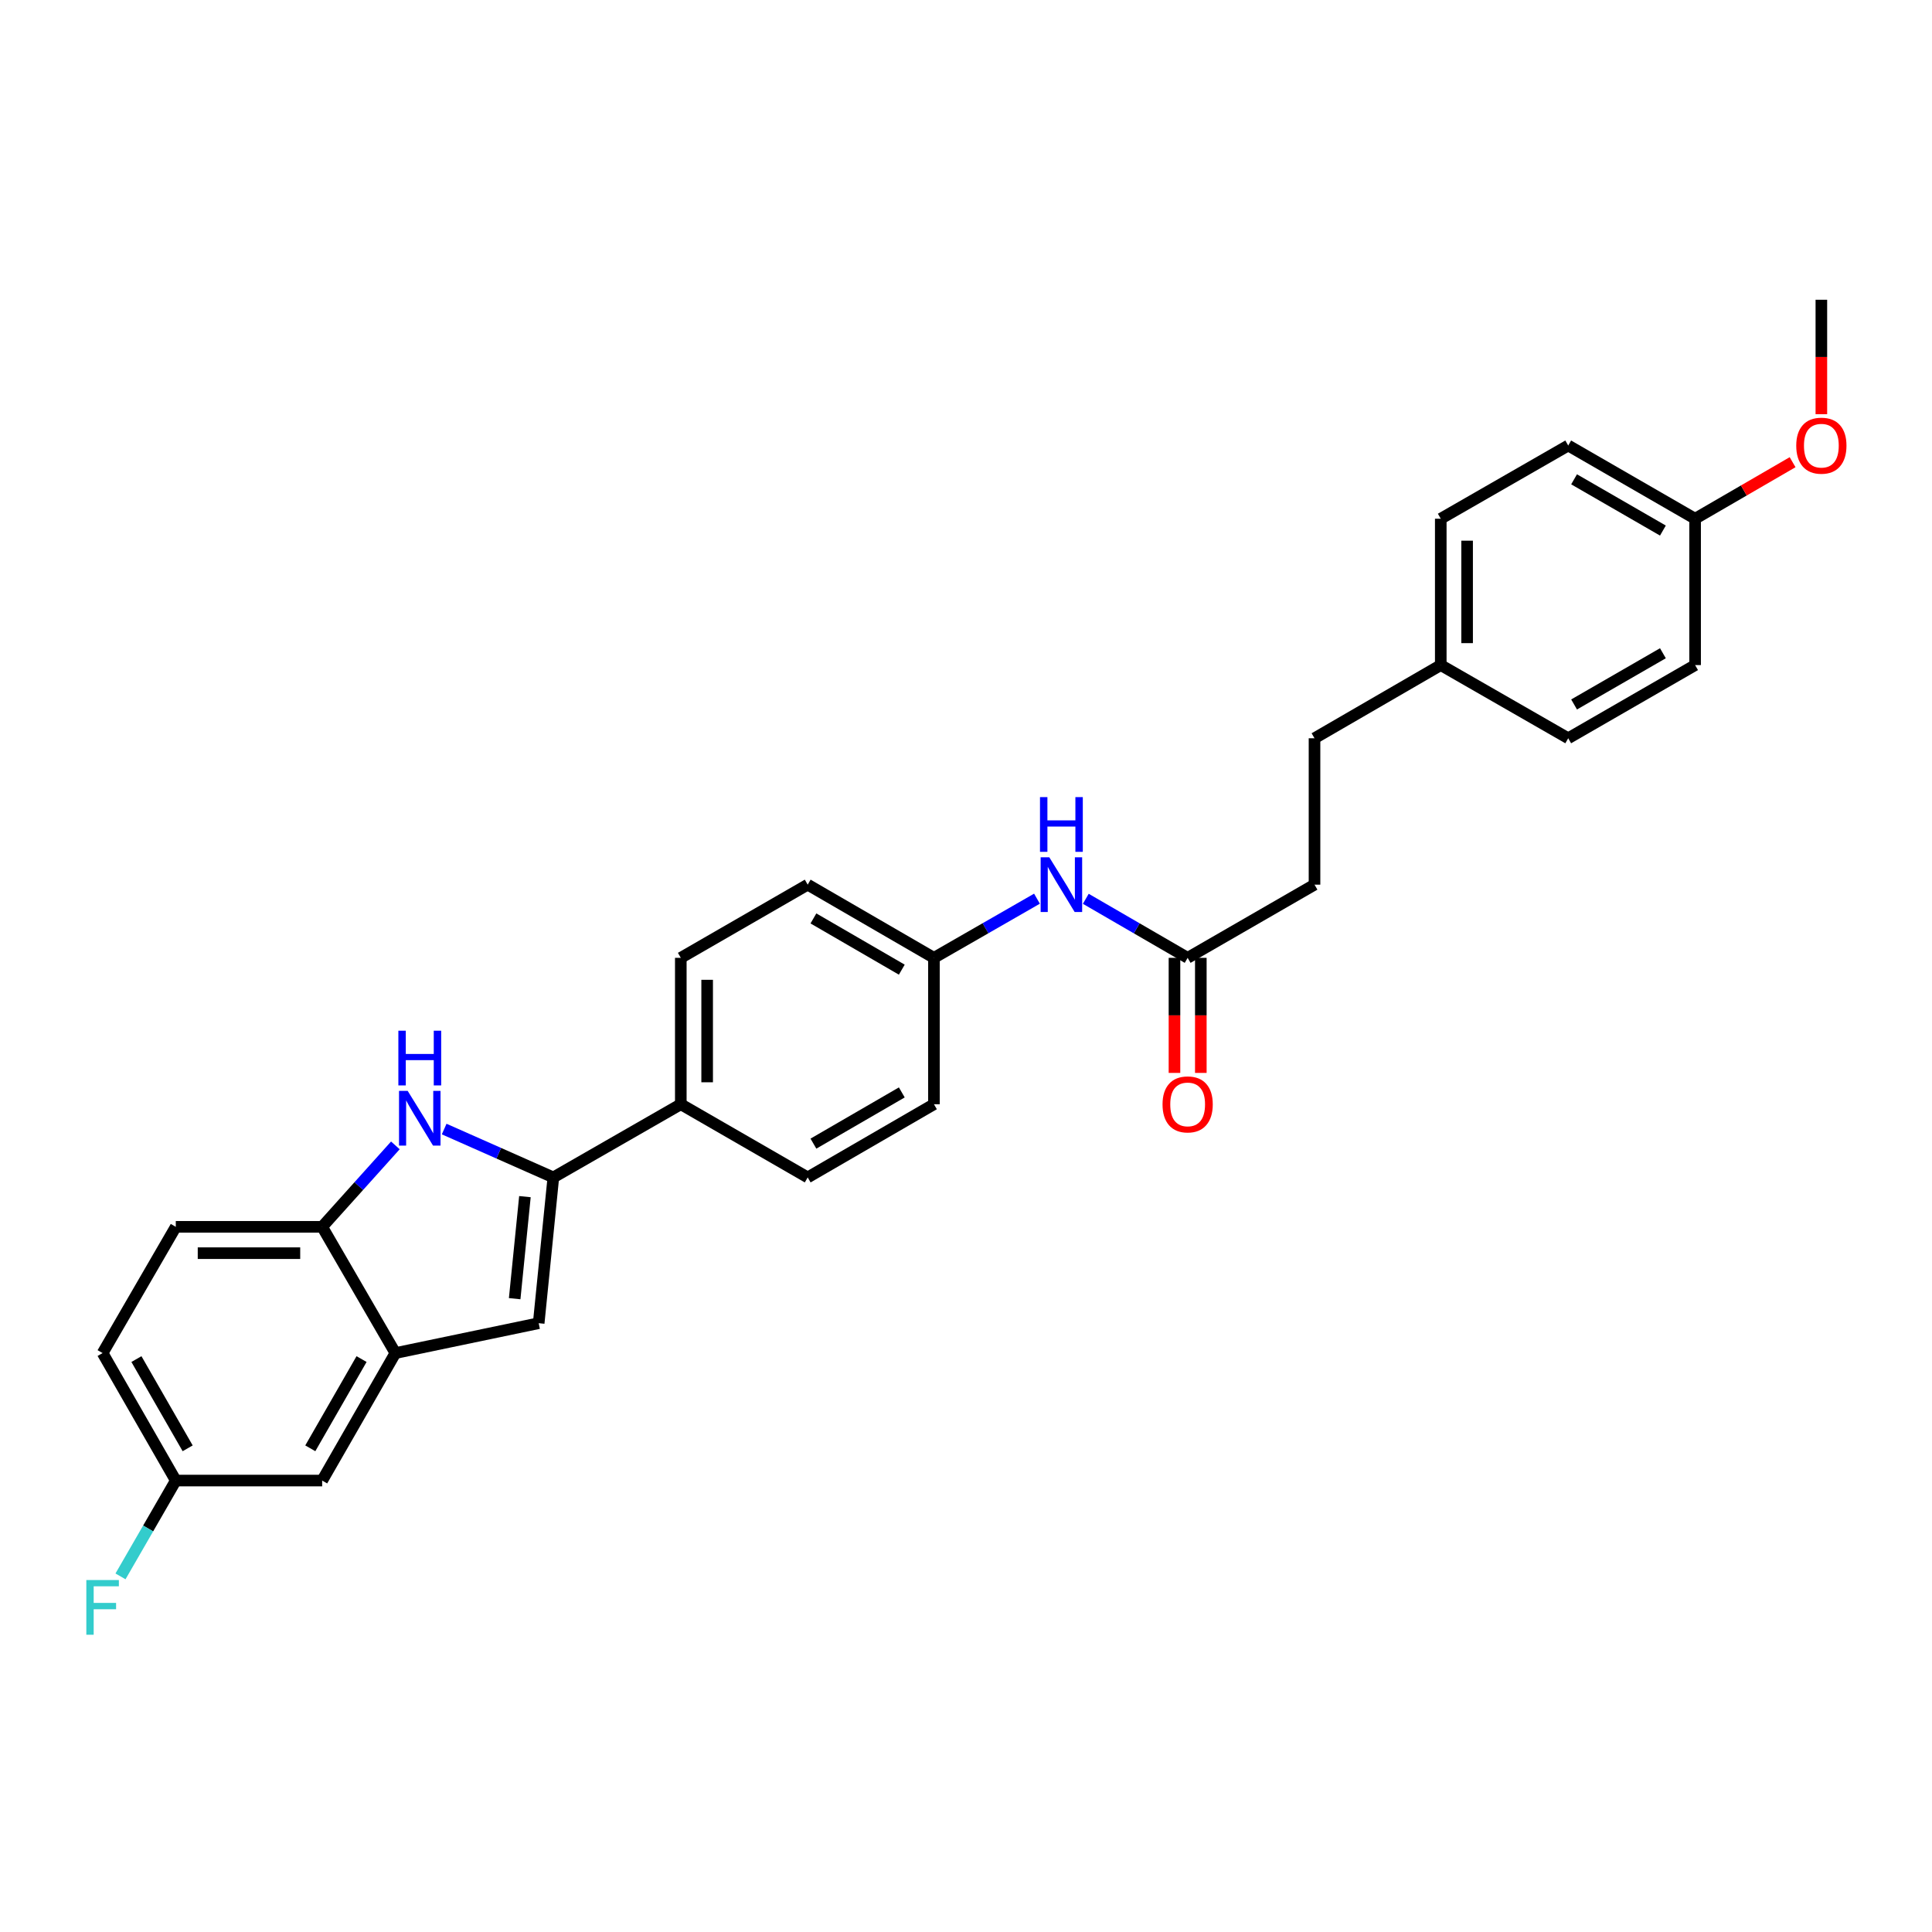 <?xml version='1.0' encoding='iso-8859-1'?>
<svg version='1.1' baseProfile='full'
              xmlns='http://www.w3.org/2000/svg'
                      xmlns:rdkit='http://www.rdkit.org/xml'
                      xmlns:xlink='http://www.w3.org/1999/xlink'
                  xml:space='preserve'
width='1000px' height='1000px' viewBox='0 0 1000 1000'>
<!-- END OF HEADER -->
<rect style='opacity:1.0;fill:#FFFFFF;stroke:none' width='1000' height='1000' x='0' y='0'> </rect>
<path class='bond-0' d='M 286.407,609.426 L 258.155,596.911' style='fill:none;fill-rule:evenodd;stroke:#000000;stroke-width:6px;stroke-linecap:butt;stroke-linejoin:miter;stroke-opacity:1' />
<path class='bond-0' d='M 258.155,596.911 L 229.903,584.396' style='fill:none;fill-rule:evenodd;stroke:#0000FF;stroke-width:6px;stroke-linecap:butt;stroke-linejoin:miter;stroke-opacity:1' />
<path class='bond-1' d='M 286.407,609.426 L 278.823,684.88' style='fill:none;fill-rule:evenodd;stroke:#000000;stroke-width:6px;stroke-linecap:butt;stroke-linejoin:miter;stroke-opacity:1' />
<path class='bond-1' d='M 271.7,619.38 L 266.392,672.198' style='fill:none;fill-rule:evenodd;stroke:#000000;stroke-width:6px;stroke-linecap:butt;stroke-linejoin:miter;stroke-opacity:1' />
<path class='bond-4' d='M 286.407,609.426 L 352.383,571.551' style='fill:none;fill-rule:evenodd;stroke:#000000;stroke-width:6px;stroke-linecap:butt;stroke-linejoin:miter;stroke-opacity:1' />
<path class='bond-3' d='M 204.643,592.851 L 185.698,613.928' style='fill:none;fill-rule:evenodd;stroke:#0000FF;stroke-width:6px;stroke-linecap:butt;stroke-linejoin:miter;stroke-opacity:1' />
<path class='bond-3' d='M 185.698,613.928 L 166.752,635.004' style='fill:none;fill-rule:evenodd;stroke:#000000;stroke-width:6px;stroke-linecap:butt;stroke-linejoin:miter;stroke-opacity:1' />
<path class='bond-2' d='M 278.823,684.88 L 204.65,700.351' style='fill:none;fill-rule:evenodd;stroke:#000000;stroke-width:6px;stroke-linecap:butt;stroke-linejoin:miter;stroke-opacity:1' />
<path class='bond-7' d='M 204.65,700.351 L 166.752,766.334' style='fill:none;fill-rule:evenodd;stroke:#000000;stroke-width:6px;stroke-linecap:butt;stroke-linejoin:miter;stroke-opacity:1' />
<path class='bond-7' d='M 187.139,703.456 L 160.611,749.644' style='fill:none;fill-rule:evenodd;stroke:#000000;stroke-width:6px;stroke-linecap:butt;stroke-linejoin:miter;stroke-opacity:1' />
<path class='bond-28' d='M 204.65,700.351 L 166.752,635.004' style='fill:none;fill-rule:evenodd;stroke:#000000;stroke-width:6px;stroke-linecap:butt;stroke-linejoin:miter;stroke-opacity:1' />
<path class='bond-9' d='M 166.752,635.004 L 90.988,635.004' style='fill:none;fill-rule:evenodd;stroke:#000000;stroke-width:6px;stroke-linecap:butt;stroke-linejoin:miter;stroke-opacity:1' />
<path class='bond-9' d='M 155.388,648.641 L 102.353,648.641' style='fill:none;fill-rule:evenodd;stroke:#000000;stroke-width:6px;stroke-linecap:butt;stroke-linejoin:miter;stroke-opacity:1' />
<path class='bond-10' d='M 352.383,571.551 L 352.383,495.779' style='fill:none;fill-rule:evenodd;stroke:#000000;stroke-width:6px;stroke-linecap:butt;stroke-linejoin:miter;stroke-opacity:1' />
<path class='bond-10' d='M 366.021,560.185 L 366.021,507.145' style='fill:none;fill-rule:evenodd;stroke:#000000;stroke-width:6px;stroke-linecap:butt;stroke-linejoin:miter;stroke-opacity:1' />
<path class='bond-11' d='M 352.383,571.551 L 418.063,609.426' style='fill:none;fill-rule:evenodd;stroke:#000000;stroke-width:6px;stroke-linecap:butt;stroke-linejoin:miter;stroke-opacity:1' />
<path class='bond-5' d='M 614.725,495.779 L 588.366,480.498' style='fill:none;fill-rule:evenodd;stroke:#000000;stroke-width:6px;stroke-linecap:butt;stroke-linejoin:miter;stroke-opacity:1' />
<path class='bond-5' d='M 588.366,480.498 L 562.007,465.217' style='fill:none;fill-rule:evenodd;stroke:#0000FF;stroke-width:6px;stroke-linecap:butt;stroke-linejoin:miter;stroke-opacity:1' />
<path class='bond-8' d='M 607.906,495.779 L 607.906,525.558' style='fill:none;fill-rule:evenodd;stroke:#000000;stroke-width:6px;stroke-linecap:butt;stroke-linejoin:miter;stroke-opacity:1' />
<path class='bond-8' d='M 607.906,525.558 L 607.906,555.337' style='fill:none;fill-rule:evenodd;stroke:#FF0000;stroke-width:6px;stroke-linecap:butt;stroke-linejoin:miter;stroke-opacity:1' />
<path class='bond-8' d='M 621.544,495.779 L 621.544,525.558' style='fill:none;fill-rule:evenodd;stroke:#000000;stroke-width:6px;stroke-linecap:butt;stroke-linejoin:miter;stroke-opacity:1' />
<path class='bond-8' d='M 621.544,525.558 L 621.544,555.337' style='fill:none;fill-rule:evenodd;stroke:#FF0000;stroke-width:6px;stroke-linecap:butt;stroke-linejoin:miter;stroke-opacity:1' />
<path class='bond-14' d='M 614.725,495.779 L 680.39,457.897' style='fill:none;fill-rule:evenodd;stroke:#000000;stroke-width:6px;stroke-linecap:butt;stroke-linejoin:miter;stroke-opacity:1' />
<path class='bond-6' d='M 536.737,465.156 L 510.073,480.467' style='fill:none;fill-rule:evenodd;stroke:#0000FF;stroke-width:6px;stroke-linecap:butt;stroke-linejoin:miter;stroke-opacity:1' />
<path class='bond-6' d='M 510.073,480.467 L 483.41,495.779' style='fill:none;fill-rule:evenodd;stroke:#000000;stroke-width:6px;stroke-linecap:butt;stroke-linejoin:miter;stroke-opacity:1' />
<path class='bond-13' d='M 166.752,766.334 L 90.988,766.334' style='fill:none;fill-rule:evenodd;stroke:#000000;stroke-width:6px;stroke-linecap:butt;stroke-linejoin:miter;stroke-opacity:1' />
<path class='bond-17' d='M 90.988,635.004 L 53.106,700.351' style='fill:none;fill-rule:evenodd;stroke:#000000;stroke-width:6px;stroke-linecap:butt;stroke-linejoin:miter;stroke-opacity:1' />
<path class='bond-19' d='M 352.383,495.779 L 418.063,457.897' style='fill:none;fill-rule:evenodd;stroke:#000000;stroke-width:6px;stroke-linecap:butt;stroke-linejoin:miter;stroke-opacity:1' />
<path class='bond-18' d='M 418.063,609.426 L 483.41,571.551' style='fill:none;fill-rule:evenodd;stroke:#000000;stroke-width:6px;stroke-linecap:butt;stroke-linejoin:miter;stroke-opacity:1' />
<path class='bond-18' d='M 421.027,591.945 L 466.77,565.433' style='fill:none;fill-rule:evenodd;stroke:#000000;stroke-width:6px;stroke-linecap:butt;stroke-linejoin:miter;stroke-opacity:1' />
<path class='bond-12' d='M 483.41,495.779 L 483.41,571.551' style='fill:none;fill-rule:evenodd;stroke:#000000;stroke-width:6px;stroke-linecap:butt;stroke-linejoin:miter;stroke-opacity:1' />
<path class='bond-29' d='M 483.41,495.779 L 418.063,457.897' style='fill:none;fill-rule:evenodd;stroke:#000000;stroke-width:6px;stroke-linecap:butt;stroke-linejoin:miter;stroke-opacity:1' />
<path class='bond-29' d='M 466.769,501.895 L 421.026,475.377' style='fill:none;fill-rule:evenodd;stroke:#000000;stroke-width:6px;stroke-linecap:butt;stroke-linejoin:miter;stroke-opacity:1' />
<path class='bond-20' d='M 90.988,766.334 L 76.679,791.131' style='fill:none;fill-rule:evenodd;stroke:#000000;stroke-width:6px;stroke-linecap:butt;stroke-linejoin:miter;stroke-opacity:1' />
<path class='bond-20' d='M 76.679,791.131 L 62.37,815.929' style='fill:none;fill-rule:evenodd;stroke:#33CCCC;stroke-width:6px;stroke-linecap:butt;stroke-linejoin:miter;stroke-opacity:1' />
<path class='bond-30' d='M 90.988,766.334 L 53.106,700.351' style='fill:none;fill-rule:evenodd;stroke:#000000;stroke-width:6px;stroke-linecap:butt;stroke-linejoin:miter;stroke-opacity:1' />
<path class='bond-30' d='M 97.133,749.646 L 70.615,703.458' style='fill:none;fill-rule:evenodd;stroke:#000000;stroke-width:6px;stroke-linecap:butt;stroke-linejoin:miter;stroke-opacity:1' />
<path class='bond-21' d='M 680.39,457.897 L 680.39,382.125' style='fill:none;fill-rule:evenodd;stroke:#000000;stroke-width:6px;stroke-linecap:butt;stroke-linejoin:miter;stroke-opacity:1' />
<path class='bond-15' d='M 745.737,344.25 L 680.39,382.125' style='fill:none;fill-rule:evenodd;stroke:#000000;stroke-width:6px;stroke-linecap:butt;stroke-linejoin:miter;stroke-opacity:1' />
<path class='bond-22' d='M 745.737,344.25 L 811.705,382.125' style='fill:none;fill-rule:evenodd;stroke:#000000;stroke-width:6px;stroke-linecap:butt;stroke-linejoin:miter;stroke-opacity:1' />
<path class='bond-23' d='M 745.737,344.25 L 745.737,268.493' style='fill:none;fill-rule:evenodd;stroke:#000000;stroke-width:6px;stroke-linecap:butt;stroke-linejoin:miter;stroke-opacity:1' />
<path class='bond-23' d='M 759.375,332.886 L 759.375,279.856' style='fill:none;fill-rule:evenodd;stroke:#000000;stroke-width:6px;stroke-linecap:butt;stroke-linejoin:miter;stroke-opacity:1' />
<path class='bond-16' d='M 877.386,268.493 L 811.705,230.595' style='fill:none;fill-rule:evenodd;stroke:#000000;stroke-width:6px;stroke-linecap:butt;stroke-linejoin:miter;stroke-opacity:1' />
<path class='bond-16' d='M 860.718,274.621 L 814.742,248.092' style='fill:none;fill-rule:evenodd;stroke:#000000;stroke-width:6px;stroke-linecap:butt;stroke-linejoin:miter;stroke-opacity:1' />
<path class='bond-26' d='M 877.386,268.493 L 902.615,253.861' style='fill:none;fill-rule:evenodd;stroke:#000000;stroke-width:6px;stroke-linecap:butt;stroke-linejoin:miter;stroke-opacity:1' />
<path class='bond-26' d='M 902.615,253.861 L 927.844,239.23' style='fill:none;fill-rule:evenodd;stroke:#FF0000;stroke-width:6px;stroke-linecap:butt;stroke-linejoin:miter;stroke-opacity:1' />
<path class='bond-31' d='M 877.386,268.493 L 877.386,344.25' style='fill:none;fill-rule:evenodd;stroke:#000000;stroke-width:6px;stroke-linecap:butt;stroke-linejoin:miter;stroke-opacity:1' />
<path class='bond-24' d='M 811.705,382.125 L 877.386,344.25' style='fill:none;fill-rule:evenodd;stroke:#000000;stroke-width:6px;stroke-linecap:butt;stroke-linejoin:miter;stroke-opacity:1' />
<path class='bond-24' d='M 814.745,364.629 L 860.721,338.117' style='fill:none;fill-rule:evenodd;stroke:#000000;stroke-width:6px;stroke-linecap:butt;stroke-linejoin:miter;stroke-opacity:1' />
<path class='bond-25' d='M 745.737,268.493 L 811.705,230.595' style='fill:none;fill-rule:evenodd;stroke:#000000;stroke-width:6px;stroke-linecap:butt;stroke-linejoin:miter;stroke-opacity:1' />
<path class='bond-27' d='M 942.733,214.389 L 942.733,184.769' style='fill:none;fill-rule:evenodd;stroke:#FF0000;stroke-width:6px;stroke-linecap:butt;stroke-linejoin:miter;stroke-opacity:1' />
<path class='bond-27' d='M 942.733,184.769 L 942.733,155.149' style='fill:none;fill-rule:evenodd;stroke:#000000;stroke-width:6px;stroke-linecap:butt;stroke-linejoin:miter;stroke-opacity:1' />
<path  class='atom-1' d='M 211.012 564.642
L 220.292 579.642
Q 221.212 581.122, 222.692 583.802
Q 224.172 586.482, 224.252 586.642
L 224.252 564.642
L 228.012 564.642
L 228.012 592.962
L 224.132 592.962
L 214.172 576.562
Q 213.012 574.642, 211.772 572.442
Q 210.572 570.242, 210.212 569.562
L 210.212 592.962
L 206.532 592.962
L 206.532 564.642
L 211.012 564.642
' fill='#0000FF'/>
<path  class='atom-1' d='M 206.192 533.49
L 210.032 533.49
L 210.032 545.53
L 224.512 545.53
L 224.512 533.49
L 228.352 533.49
L 228.352 561.81
L 224.512 561.81
L 224.512 548.73
L 210.032 548.73
L 210.032 561.81
L 206.192 561.81
L 206.192 533.49
' fill='#0000FF'/>
<path  class='atom-7' d='M 543.118 443.737
L 552.398 458.737
Q 553.318 460.217, 554.798 462.897
Q 556.278 465.577, 556.358 465.737
L 556.358 443.737
L 560.118 443.737
L 560.118 472.057
L 556.238 472.057
L 546.278 455.657
Q 545.118 453.737, 543.878 451.537
Q 542.678 449.337, 542.318 448.657
L 542.318 472.057
L 538.638 472.057
L 538.638 443.737
L 543.118 443.737
' fill='#0000FF'/>
<path  class='atom-7' d='M 538.298 412.585
L 542.138 412.585
L 542.138 424.625
L 556.618 424.625
L 556.618 412.585
L 560.458 412.585
L 560.458 440.905
L 556.618 440.905
L 556.618 427.825
L 542.138 427.825
L 542.138 440.905
L 538.298 440.905
L 538.298 412.585
' fill='#0000FF'/>
<path  class='atom-9' d='M 601.725 571.631
Q 601.725 564.831, 605.085 561.031
Q 608.445 557.231, 614.725 557.231
Q 621.005 557.231, 624.365 561.031
Q 627.725 564.831, 627.725 571.631
Q 627.725 578.511, 624.325 582.431
Q 620.925 586.311, 614.725 586.311
Q 608.485 586.311, 605.085 582.431
Q 601.725 578.551, 601.725 571.631
M 614.725 583.111
Q 619.045 583.111, 621.365 580.231
Q 623.725 577.311, 623.725 571.631
Q 623.725 566.071, 621.365 563.271
Q 619.045 560.431, 614.725 560.431
Q 610.405 560.431, 608.045 563.231
Q 605.725 566.031, 605.725 571.631
Q 605.725 577.351, 608.045 580.231
Q 610.405 583.111, 614.725 583.111
' fill='#FF0000'/>
<path  class='atom-21' d='M 44.686 817.824
L 61.526 817.824
L 61.526 821.064
L 48.486 821.064
L 48.486 829.664
L 60.086 829.664
L 60.086 832.944
L 48.486 832.944
L 48.486 846.144
L 44.686 846.144
L 44.686 817.824
' fill='#33CCCC'/>
<path  class='atom-27' d='M 929.733 230.675
Q 929.733 223.875, 933.093 220.075
Q 936.453 216.275, 942.733 216.275
Q 949.013 216.275, 952.373 220.075
Q 955.733 223.875, 955.733 230.675
Q 955.733 237.555, 952.333 241.475
Q 948.933 245.355, 942.733 245.355
Q 936.493 245.355, 933.093 241.475
Q 929.733 237.595, 929.733 230.675
M 942.733 242.155
Q 947.053 242.155, 949.373 239.275
Q 951.733 236.355, 951.733 230.675
Q 951.733 225.115, 949.373 222.315
Q 947.053 219.475, 942.733 219.475
Q 938.413 219.475, 936.053 222.275
Q 933.733 225.075, 933.733 230.675
Q 933.733 236.395, 936.053 239.275
Q 938.413 242.155, 942.733 242.155
' fill='#FF0000'/>
</svg>
